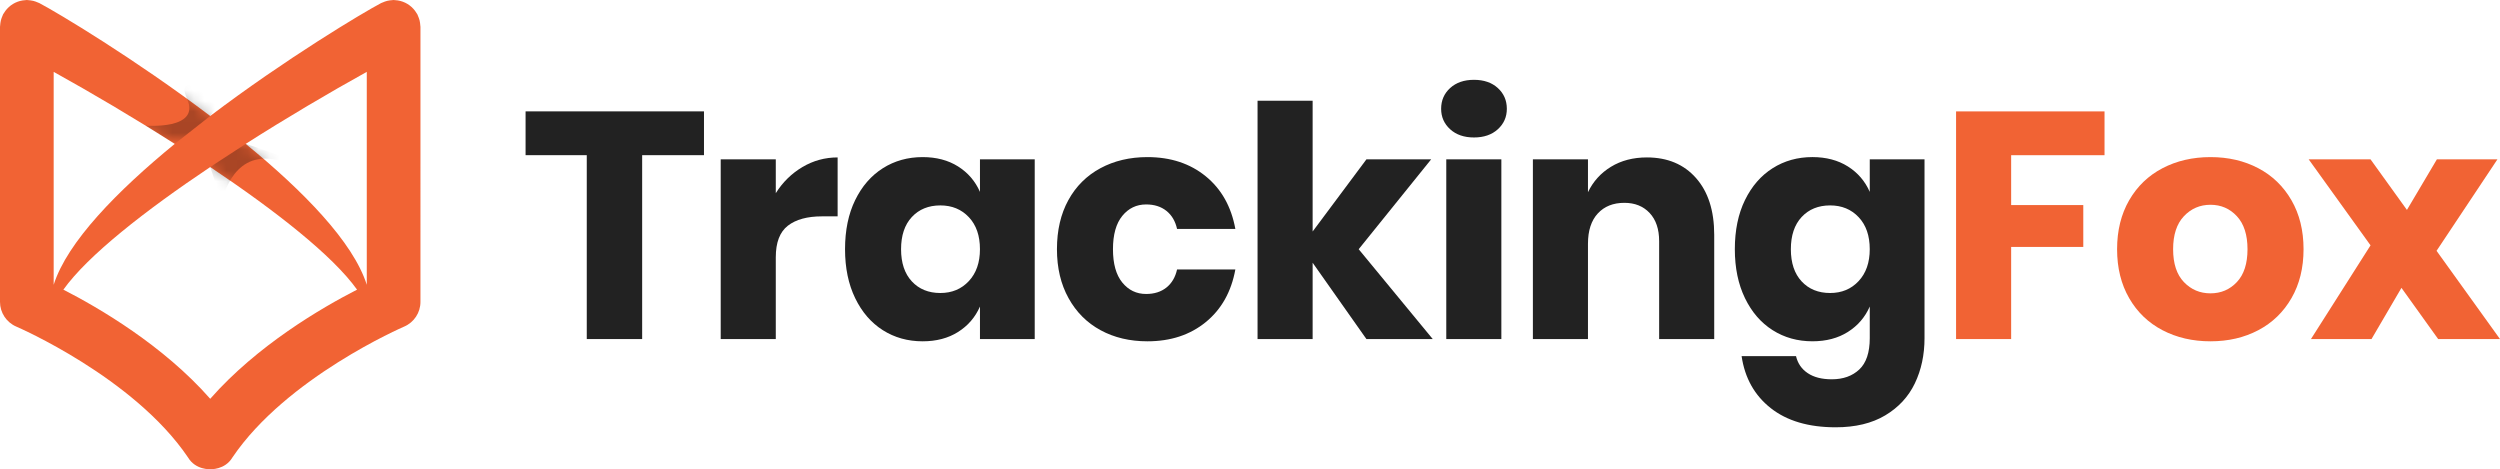 <?xml version="1.0" encoding="utf-8"?>
<!-- Generator: Adobe Illustrator 16.0.0, SVG Export Plug-In . SVG Version: 6.00 Build 0)  -->
<!DOCTYPE svg PUBLIC "-//W3C//DTD SVG 1.1//EN" "http://www.w3.org/Graphics/SVG/1.1/DTD/svg11.dtd">
<svg version="1.1" id="Layer_1" xmlns="http://www.w3.org/2000/svg" xmlns:xlink="http://www.w3.org/1999/xlink" x="0px" y="0px"
	 width="232.888px" height="43.71px" viewBox="0 0 232.888 43.71" enable-background="new 0 0 232.888 43.71" xml:space="preserve">
<g>
	<g>
		<path fill="#222222" d="M65.58,10.375v4.08h-5.76v17.13h-5.16v-17.13h-5.7v-4.08H65.58z"/>
		<path fill="#222222" d="M74.744,15.565c1.01-0.6,2.104-0.9,3.285-0.9v5.49h-1.47c-1.36,0-2.415,0.291-3.165,0.87
			c-0.75,0.581-1.125,1.56-1.125,2.94v7.62h-5.131v-16.74h5.131v3.15C72.909,16.976,73.734,16.166,74.744,15.565z"/>
		<path fill="#222222" d="M89.249,15.505c0.92,0.581,1.601,1.37,2.04,2.37v-3.03h5.101v16.74h-5.101v-3.029
			c-0.439,1-1.12,1.789-2.04,2.369s-2.02,0.87-3.3,0.87c-1.38,0-2.615-0.345-3.705-1.035s-1.95-1.685-2.58-2.985
			c-0.63-1.299-0.944-2.819-0.944-4.56c0-1.76,0.314-3.285,0.944-4.575s1.49-2.28,2.58-2.97s2.325-1.035,3.705-1.035
			C87.229,14.635,88.329,14.926,89.249,15.505z M84.944,20.215c-0.67,0.72-1.005,1.72-1.005,3c0,1.28,0.335,2.28,1.005,3
			s1.555,1.08,2.655,1.08c1.08,0,1.965-0.37,2.654-1.11c0.69-0.74,1.035-1.73,1.035-2.97c0-1.26-0.345-2.254-1.035-2.985
			c-0.689-0.73-1.574-1.095-2.654-1.095C86.499,19.135,85.614,19.496,84.944,20.215z"/>
		<path fill="#222222" d="M112.319,16.42c1.46,1.19,2.38,2.825,2.76,4.905h-5.43c-0.16-0.72-0.49-1.28-0.99-1.68
			c-0.5-0.4-1.13-0.6-1.89-0.6c-0.9,0-1.64,0.355-2.22,1.065c-0.58,0.71-0.87,1.745-0.87,3.105c0,1.36,0.29,2.396,0.87,3.105
			c0.58,0.71,1.319,1.065,2.22,1.065c0.76,0,1.39-0.2,1.89-0.6c0.5-0.4,0.83-0.96,0.99-1.68h5.43c-0.38,2.08-1.3,3.715-2.76,4.905
			c-1.46,1.19-3.27,1.785-5.43,1.785c-1.641,0-3.096-0.345-4.365-1.035c-1.271-0.69-2.265-1.685-2.984-2.985
			c-0.721-1.299-1.08-2.819-1.08-4.56c0-1.76,0.354-3.285,1.064-4.575s1.705-2.28,2.985-2.97c1.279-0.69,2.739-1.035,4.38-1.035
			C109.05,14.635,110.859,15.231,112.319,16.42z"/>
		<path fill="#222222" d="M127.289,31.585l-5.01-7.11v7.11h-5.131v-22.2h5.131v12.18l5.01-6.72h6.03l-6.75,8.37l6.899,8.37H127.289z
			"/>
		<path fill="#222222" d="M135.089,8.201c0.56-0.51,1.3-0.765,2.22-0.765s1.66,0.255,2.221,0.765c0.56,0.51,0.84,1.155,0.84,1.935
			c0,0.761-0.28,1.395-0.84,1.905c-0.561,0.51-1.301,0.765-2.221,0.765s-1.66-0.255-2.22-0.765c-0.56-0.51-0.84-1.145-0.84-1.905
			C134.249,9.355,134.529,8.71,135.089,8.201z M139.859,14.845v16.74h-5.131v-16.74H139.859z"/>
		<path fill="#222222" d="M157.993,16.585c1.13,1.28,1.695,3.041,1.695,5.28v9.72h-5.13v-9.12c0-1.12-0.296-1.995-0.886-2.625
			s-1.375-0.945-2.354-0.945c-1.04,0-1.865,0.33-2.475,0.99c-0.61,0.66-0.915,1.601-0.915,2.82v8.88h-5.131v-16.74h5.131v3.06
			c0.479-1,1.194-1.79,2.145-2.37s2.064-0.87,3.345-0.87C155.338,14.666,156.863,15.306,157.993,16.585z"/>
		<path fill="#222222" d="M172.138,15.505c0.92,0.581,1.601,1.37,2.04,2.37v-3.03h5.101v16.65c0,1.561-0.301,2.965-0.9,4.215
			s-1.521,2.244-2.76,2.984c-1.24,0.74-2.78,1.111-4.62,1.111c-2.521,0-4.535-0.596-6.045-1.785
			c-1.511-1.191-2.415-2.806-2.715-4.846h5.069c0.16,0.68,0.525,1.21,1.096,1.59c0.569,0.38,1.314,0.57,2.234,0.57
			c1.061,0,1.915-0.305,2.565-0.915c0.649-0.61,0.975-1.585,0.975-2.925v-2.939c-0.439,1-1.12,1.789-2.04,2.369s-2.02,0.87-3.3,0.87
			c-1.38,0-2.615-0.345-3.705-1.035s-1.95-1.685-2.58-2.985c-0.63-1.299-0.944-2.819-0.944-4.56c0-1.76,0.314-3.285,0.944-4.575
			s1.49-2.28,2.58-2.97s2.325-1.035,3.705-1.035C170.118,14.635,171.218,14.926,172.138,15.505z M167.833,20.215
			c-0.67,0.72-1.005,1.72-1.005,3c0,1.28,0.335,2.28,1.005,3s1.555,1.08,2.655,1.08c1.08,0,1.965-0.37,2.654-1.11
			c0.69-0.74,1.035-1.73,1.035-2.97c0-1.26-0.345-2.254-1.035-2.985c-0.689-0.73-1.574-1.095-2.654-1.095
			C169.388,19.135,168.503,19.496,167.833,20.215z"/>
		<path fill="#F16334" d="M196.048,10.375v4.08h-8.699v4.65h6.72v3.9h-6.72v8.58h-5.131v-21.21H196.048z"/>
		<path fill="#F16334" d="M210.372,15.67c1.31,0.69,2.34,1.685,3.09,2.985c0.75,1.3,1.125,2.82,1.125,4.56
			c0,1.74-0.375,3.26-1.125,4.56c-0.75,1.301-1.78,2.295-3.09,2.985s-2.795,1.035-4.455,1.035s-3.149-0.345-4.47-1.035
			s-2.354-1.685-3.104-2.985c-0.75-1.299-1.125-2.819-1.125-4.56c0-1.74,0.375-3.26,1.125-4.56c0.75-1.3,1.784-2.295,3.104-2.985
			s2.81-1.035,4.47-1.035S209.063,14.98,210.372,15.67z M203.442,20.141c-0.67,0.71-1.005,1.735-1.005,3.075
			c0,1.34,0.335,2.36,1.005,3.06c0.67,0.701,1.495,1.05,2.475,1.05c0.98,0,1.801-0.35,2.46-1.05c0.66-0.7,0.99-1.72,0.99-3.06
			c0-1.339-0.33-2.365-0.99-3.075c-0.659-0.71-1.479-1.065-2.46-1.065C204.938,19.076,204.112,19.431,203.442,20.141z"/>
		<path fill="#F16334" d="M227.128,31.585l-3.42-4.77l-2.79,4.77h-5.641l5.551-8.73l-5.761-8.01h5.761l3.39,4.71l2.79-4.71h5.64
			l-5.67,8.52l5.91,8.22H227.128z"/>
	</g>
	<g>
		<g>
			<path fill="#F16334" d="M39.157,2.403c-0.003-0.089-0.014-0.177-0.027-0.266c-0.012-0.08-0.024-0.158-0.043-0.235
				c-0.019-0.075-0.043-0.148-0.069-0.222c-0.031-0.087-0.063-0.172-0.103-0.255c-0.014-0.028-0.021-0.059-0.035-0.087
				C38.86,1.3,38.833,1.27,38.812,1.234c-0.047-0.079-0.096-0.154-0.15-0.227c-0.047-0.063-0.097-0.123-0.149-0.18
				c-0.055-0.061-0.112-0.118-0.172-0.173c-0.06-0.055-0.121-0.105-0.186-0.153c-0.065-0.049-0.132-0.093-0.201-0.135
				c-0.067-0.041-0.135-0.078-0.205-0.111c-0.076-0.037-0.153-0.068-0.232-0.097c-0.073-0.026-0.146-0.049-0.222-0.069
				c-0.079-0.021-0.159-0.038-0.24-0.05c-0.085-0.013-0.17-0.021-0.256-0.026C36.754,0.011,36.712,0,36.667,0
				c-0.034,0-0.066,0.009-0.1,0.01c-0.087,0.003-0.173,0.013-0.259,0.026c-0.082,0.012-0.162,0.025-0.24,0.044
				c-0.075,0.019-0.147,0.043-0.221,0.068c-0.086,0.03-0.17,0.063-0.252,0.102c-0.03,0.014-0.061,0.021-0.09,0.036
				c-1.695,0.891-8.901,5.199-15.921,10.519C12.563,5.486,5.358,1.177,3.663,0.287c-0.029-0.015-0.06-0.022-0.09-0.036
				C3.491,0.211,3.407,0.179,3.321,0.149C3.247,0.124,3.174,0.099,3.1,0.081c-0.079-0.02-0.159-0.032-0.24-0.044
				C2.773,0.023,2.687,0.013,2.6,0.01C2.566,0.009,2.534,0,2.5,0C2.455,0,2.413,0.011,2.368,0.013
				C2.282,0.018,2.197,0.026,2.112,0.039c-0.082,0.013-0.161,0.03-0.24,0.05C1.797,0.109,1.723,0.132,1.65,0.158
				c-0.08,0.029-0.157,0.061-0.232,0.097C1.348,0.289,1.28,0.326,1.213,0.367C1.144,0.409,1.077,0.453,1.012,0.501
				C0.947,0.549,0.886,0.6,0.826,0.655C0.766,0.709,0.708,0.767,0.654,0.828c-0.052,0.057-0.102,0.117-0.149,0.18
				C0.451,1.08,0.402,1.156,0.355,1.234C0.334,1.27,0.307,1.3,0.287,1.337C0.272,1.366,0.266,1.396,0.252,1.424
				C0.212,1.507,0.18,1.592,0.149,1.68C0.123,1.753,0.099,1.827,0.08,1.902C0.061,1.979,0.048,2.057,0.037,2.137
				C0.023,2.226,0.013,2.314,0.01,2.403C0.008,2.436,0,2.467,0,2.5v25.625c0,1.001,0.599,1.907,1.52,2.3
				c0.109,0.047,10.959,4.74,15.993,12.184c0.703,1.183,2.071,1.101,2.071,1.101s1.368,0.082,2.071-1.101
				c5.034-7.443,15.884-12.137,15.993-12.184c0.921-0.393,1.52-1.299,1.52-2.3V2.5C39.167,2.467,39.159,2.436,39.157,2.403z
				 M5,6.694c3.548,1.968,7.477,4.285,11.279,6.709C10.938,17.775,6.265,22.534,5,26.529V6.694z M19.583,37.15
				c-4.378-4.98-10.372-8.475-13.679-10.168c2.271-3.179,7.597-7.348,13.679-11.421c6.083,4.073,11.408,8.242,13.679,11.421
				C29.956,28.675,23.962,32.169,19.583,37.15z M34.167,26.529c-1.265-3.995-5.938-8.754-11.279-13.126
				c3.802-2.424,7.731-4.741,11.279-6.709V26.529z"/>
		</g>
		<g>
			<g>
				<g>
					
						<path fill="none" stroke="#F16334" stroke-width="5" stroke-linecap="round" stroke-linejoin="round" stroke-miterlimit="10" d="
						M19.583,13.178"/>
				</g>
			</g>
			<g>
				
					<path fill="none" stroke="#F16334" stroke-width="5" stroke-linecap="round" stroke-linejoin="round" stroke-miterlimit="10" d="
					M22.613,13.178"/>
			</g>
			<g>
				<defs>
					<filter id="Adobe_OpacityMaskFilter" filterUnits="userSpaceOnUse" x="19.583" y="13.402" width="7.107" height="5.432">
						<feColorMatrix  type="matrix" values="1 0 0 0 0  0 1 0 0 0  0 0 1 0 0  0 0 0 1 0"/>
					</filter>
				</defs>
				<mask maskUnits="userSpaceOnUse" x="19.583" y="13.402" width="7.107" height="5.432" id="SVGID_1_">
					<g filter="url(#Adobe_OpacityMaskFilter)">
						<g opacity="0.3">
							<path fill="#F16334" d="M36.667,30.626c-1.061,0-2.045-0.681-2.383-1.746C32.386,22.89,13.068,10.877,1.337,4.713
								C0.115,4.071-0.355,2.56,0.287,1.337C0.93,0.115,2.441-0.354,3.663,0.287C6.955,2.016,31.03,16.626,34.167,26.529
								c0.417,1.316,4.571,3.563,3.255,3.98C37.171,30.588,36.917,30.626,36.667,30.626z"/>
						</g>
					</g>
				</mask>
				<g mask="url(#SVGID_1_)">
					<path d="M22.888,13.402l-3.304,2.157l1.086,3.274c0,0,0.813-4.625,4.75-4S22.888,13.402,22.888,13.402z"/>
				</g>
				<defs>
					<filter id="Adobe_OpacityMaskFilter_1_" filterUnits="userSpaceOnUse" x="13.564" y="7.899" width="7.168" height="5.502">
						<feColorMatrix  type="matrix" values="1 0 0 0 0  0 1 0 0 0  0 0 1 0 0  0 0 0 1 0"/>
					</filter>
				</defs>
				<mask maskUnits="userSpaceOnUse" x="13.564" y="7.899" width="7.168" height="5.502" id="SVGID_2_">
					<g filter="url(#Adobe_OpacityMaskFilter_1_)">
						<g opacity="0.3">
							<path fill="#F16334" d="M36.667,30.626c-1.061,0-2.045-0.681-2.383-1.746C32.386,22.89,13.068,10.877,1.337,4.713
								C0.115,4.071-0.355,2.56,0.287,1.337C0.93,0.115,2.441-0.354,3.663,0.287C6.955,2.016,31.03,16.626,34.167,26.529
								c0.417,1.316,4.571,3.563,3.255,3.98C37.171,30.588,36.917,30.626,36.667,30.626z"/>
						</g>
					</g>
				</mask>
				<g mask="url(#SVGID_2_)">
					<path d="M19.583,10.803l-3.305,2.599l-2.714-1.701c0,0,5.178,0.431,3.861-2.5s3.308,0,3.308,0L19.583,10.803z"/>
				</g>
			</g>
		</g>
	</g>
</g>
</svg>
